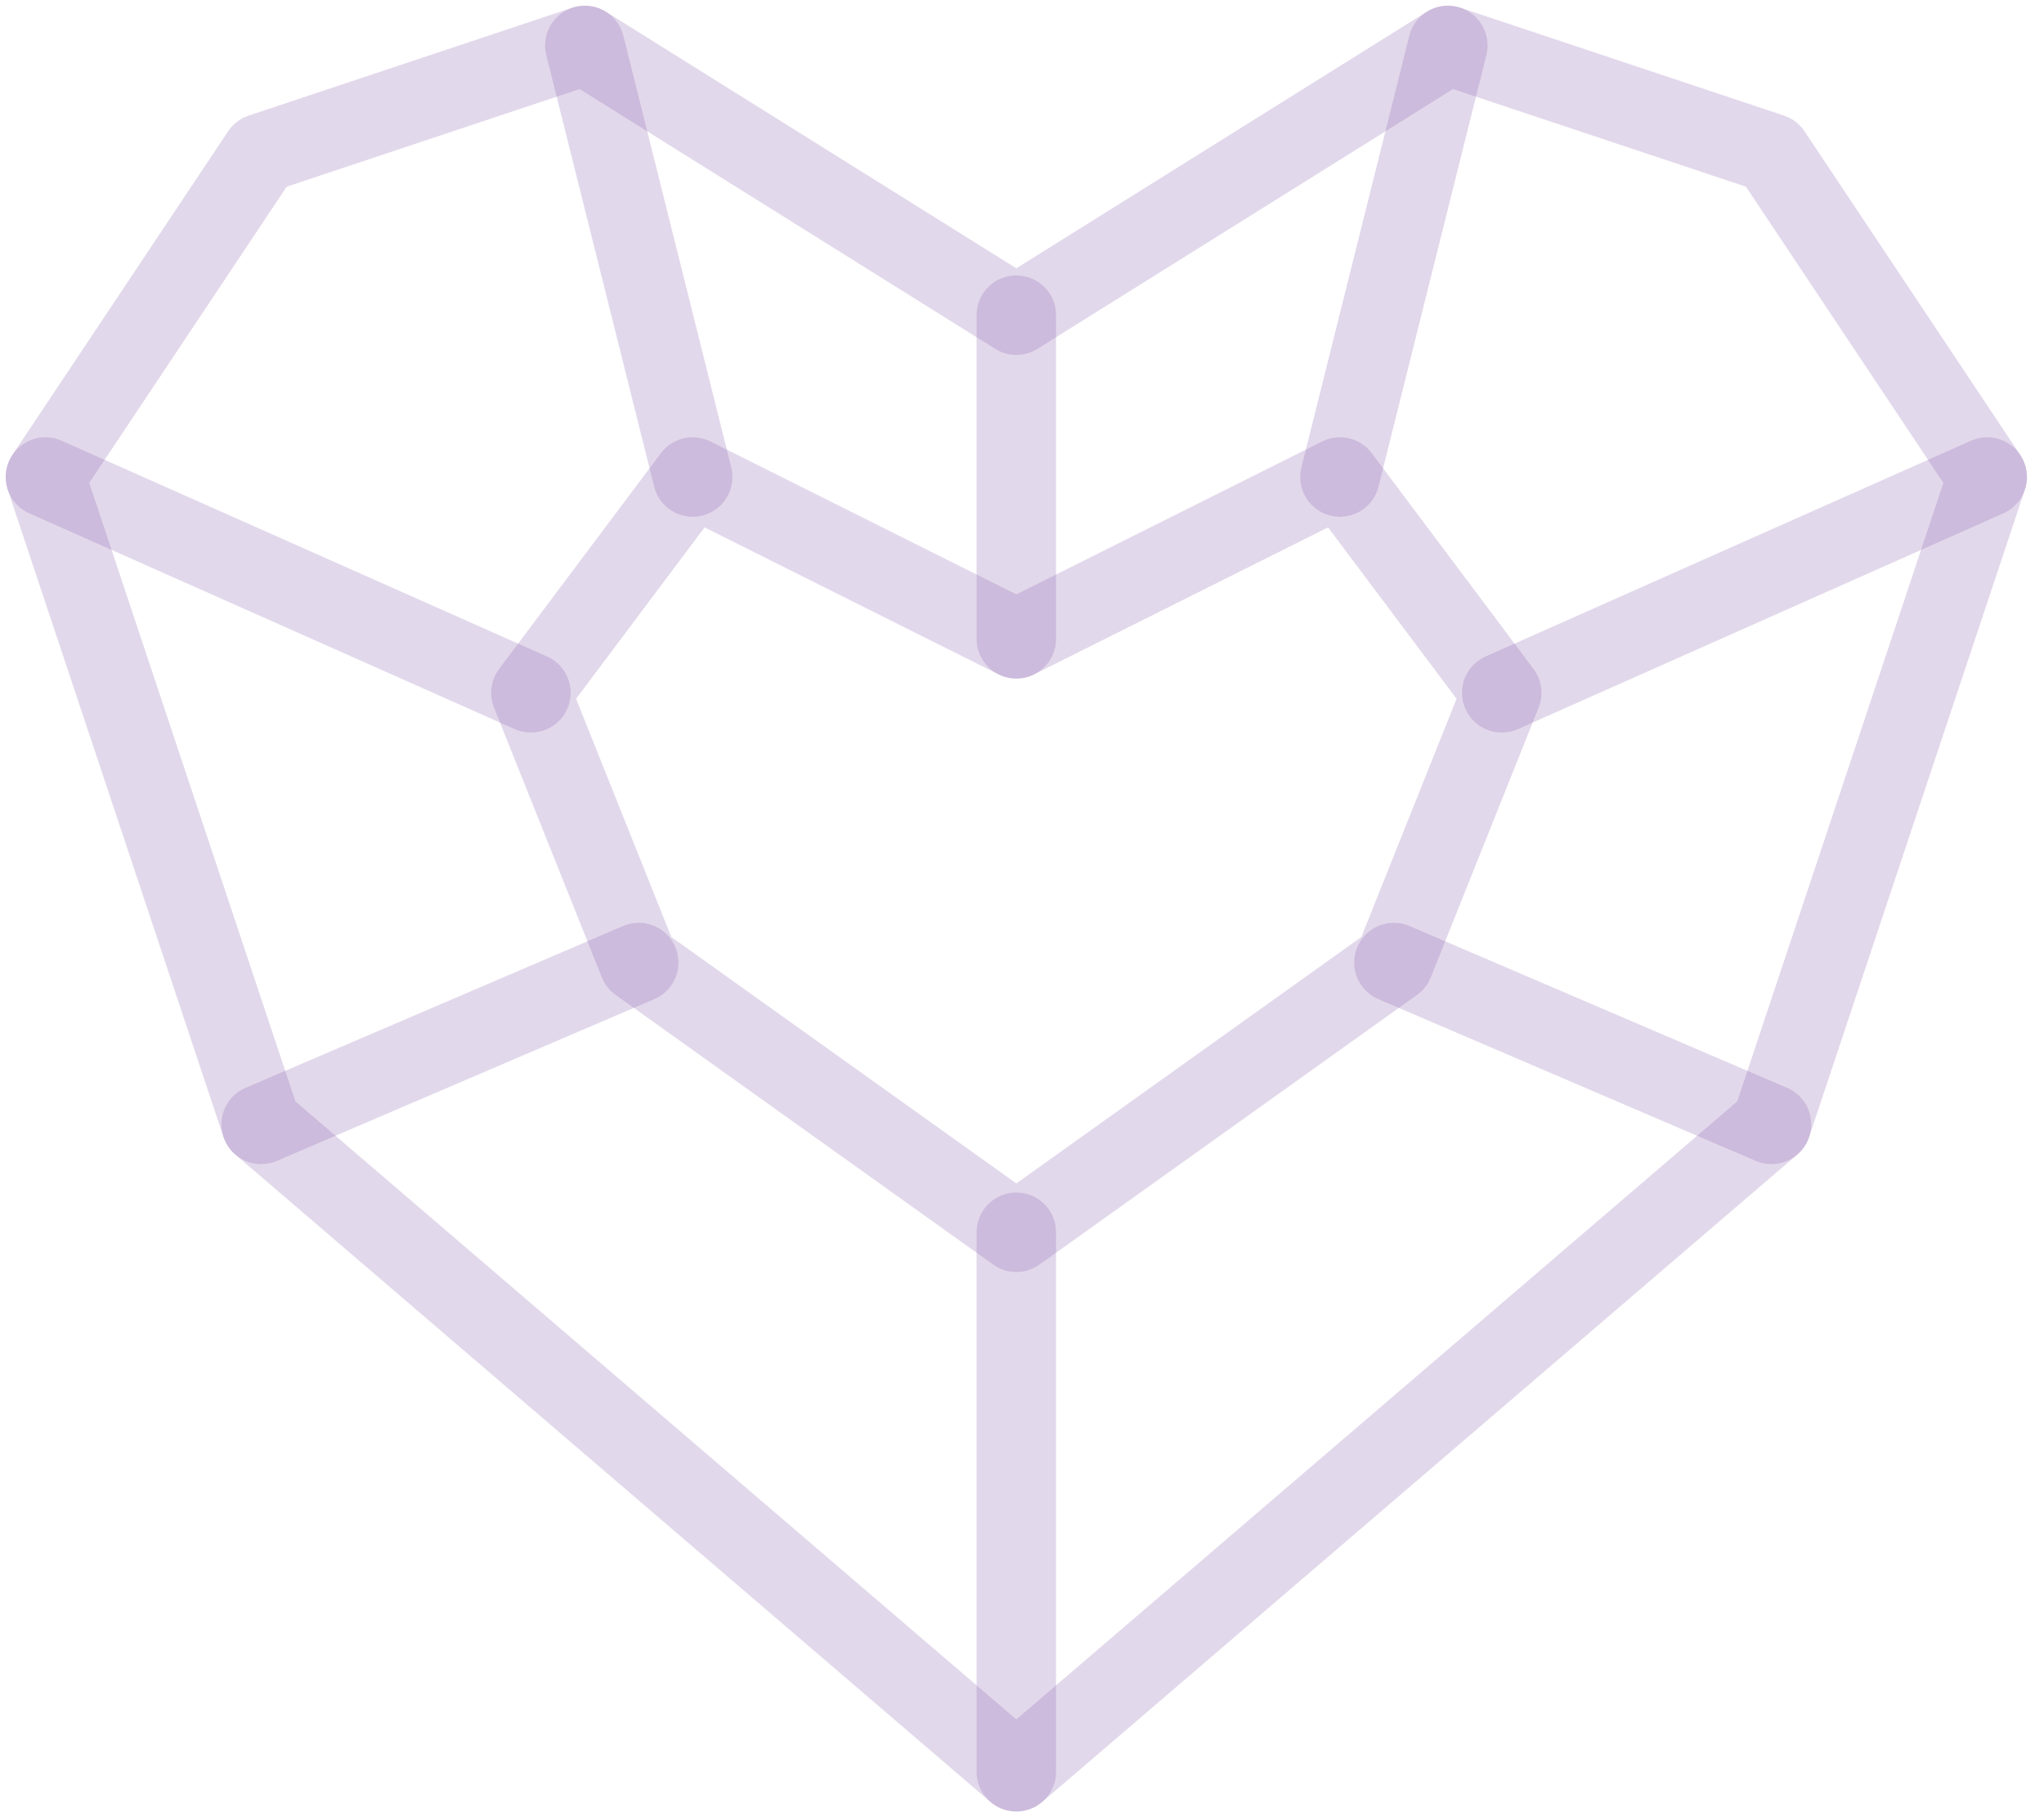 <svg width="45" height="40" viewBox="0 0 45 40" fill="none" xmlns="http://www.w3.org/2000/svg">
<path d="M39 24.75L22.375 39L5.75 24.75L1 10.5L5.75 3.375L12.875 1L22.375 6.938L31.875 1L39 3.375L43.75 10.5L39 24.75Z" stroke="#8D65B1" stroke-opacity="0.25" stroke-width="1.75" stroke-linecap="round" stroke-linejoin="round"/>
<path d="M30.688 21.188L22.375 27.125L14.062 21.188L11.688 15.25L15.25 10.5L22.375 14.062L29.5 10.5L33.062 15.25L30.688 21.188Z" stroke="#8D65B1" stroke-opacity="0.25" stroke-width="1.75" stroke-linecap="round" stroke-linejoin="round"/>
<path d="M29.5 10.5L31.875 1" stroke="#8D65B1" stroke-opacity="0.25" stroke-width="1.75" stroke-linecap="round" stroke-linejoin="round"/>
<path d="M15.25 10.5L12.875 1" stroke="#8D65B1" stroke-opacity="0.25" stroke-width="1.75" stroke-linecap="round" stroke-linejoin="round"/>
<path d="M22.375 6.938V14.062" stroke="#8D65B1" stroke-opacity="0.25" stroke-width="1.75" stroke-linecap="round" stroke-linejoin="round"/>
<path d="M1 10.5L11.688 15.25" stroke="#8D65B1" stroke-opacity="0.25" stroke-width="1.75" stroke-linecap="round" stroke-linejoin="round"/>
<path d="M43.75 10.5L33.062 15.25" stroke="#8D65B1" stroke-opacity="0.25" stroke-width="1.75" stroke-linecap="round" stroke-linejoin="round"/>
<path d="M22.375 39V27.125" stroke="#8D65B1" stroke-opacity="0.25" stroke-width="1.75" stroke-linecap="round" stroke-linejoin="round"/>
<path d="M5.75 24.75L14.062 21.188" stroke="#8D65B1" stroke-opacity="0.25" stroke-width="1.75" stroke-linecap="round" stroke-linejoin="round"/>
<path d="M39 24.75L30.688 21.188" stroke="#8D65B1" stroke-opacity="0.25" stroke-width="1.75" stroke-linecap="round" stroke-linejoin="round"/>
</svg>
